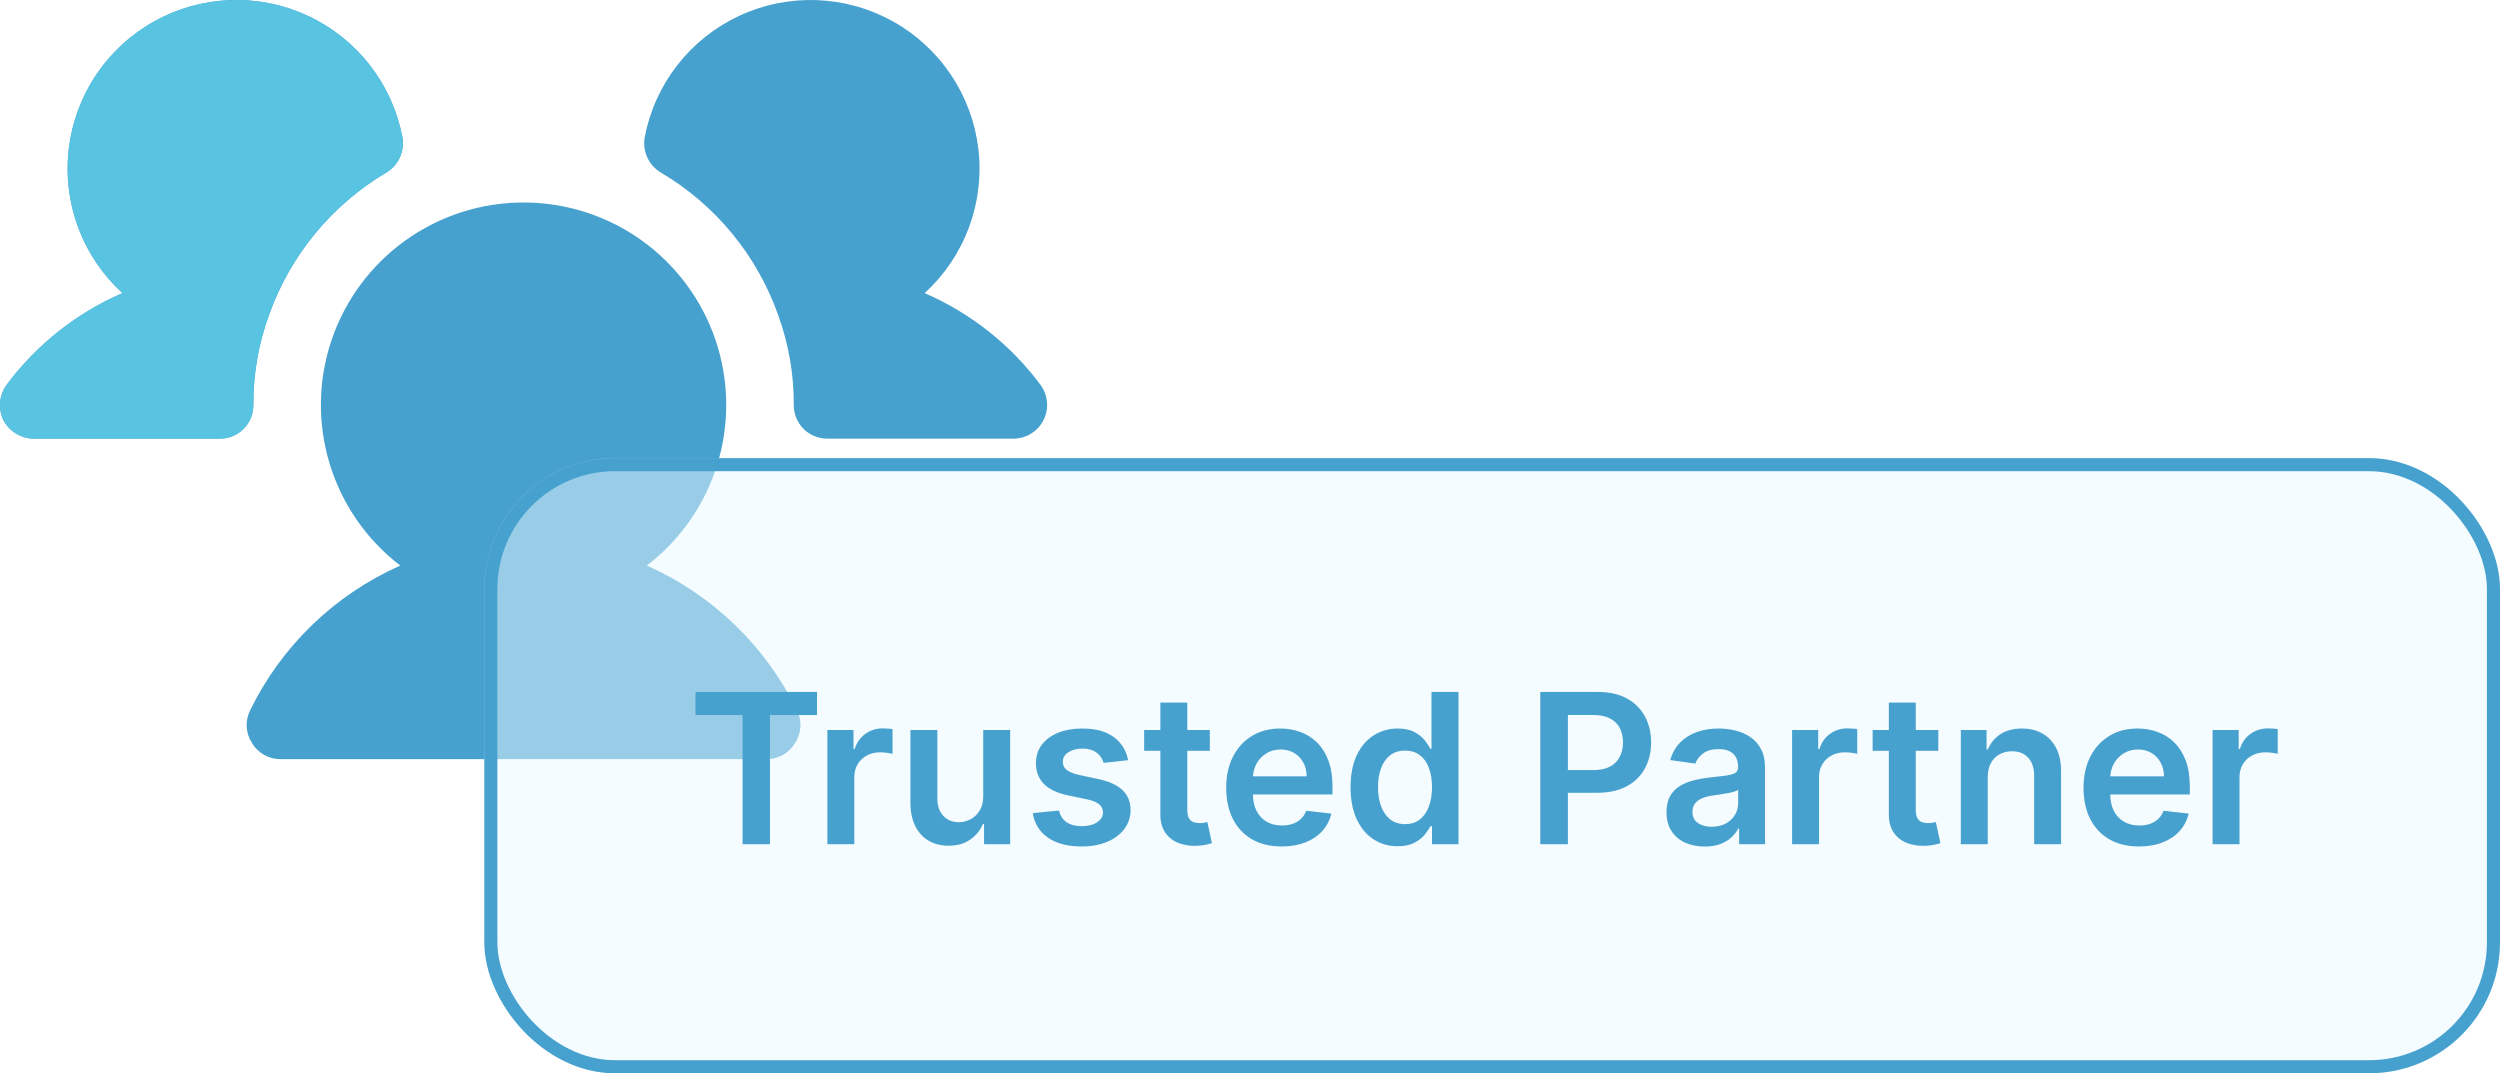 <svg width="191" height="82" viewBox="0 0 191 82" fill="none" xmlns="http://www.w3.org/2000/svg">
<path d="M19.355 30.934C19.359 31.274 19.296 31.611 19.167 31.926C19.039 32.24 18.849 32.526 18.609 32.766C18.368 33.007 18.082 33.196 17.767 33.324C17.452 33.452 17.114 33.516 16.774 33.512H2.581C2.101 33.508 1.632 33.374 1.223 33.124C0.814 32.874 0.48 32.518 0.258 32.094C0.052 31.662 -0.034 31.182 0.012 30.705C0.057 30.228 0.232 29.773 0.516 29.387C2.8 26.325 5.848 23.915 9.355 22.395C7.848 21.017 6.69 19.302 5.976 17.389C5.263 15.477 5.014 13.422 5.251 11.395C5.488 9.368 6.203 7.426 7.338 5.729C8.473 4.032 9.995 2.629 11.779 1.634C13.563 0.639 15.559 0.082 17.601 0.008C19.642 -0.065 21.673 0.346 23.524 1.209C25.376 2.072 26.995 3.362 28.25 4.973C29.505 6.584 30.359 8.469 30.742 10.473C30.837 10.996 30.771 11.534 30.552 12.018C30.333 12.502 29.972 12.907 29.516 13.18C25.344 15.651 22.171 19.505 20.549 24.071C19.749 26.27 19.345 28.594 19.355 30.934ZM79.484 29.387C77.2 26.325 74.153 23.915 70.645 22.395C72.152 21.017 73.31 19.302 74.024 17.389C74.737 15.477 74.986 13.422 74.749 11.395C74.512 9.368 73.797 7.426 72.662 5.729C71.527 4.032 70.005 2.629 68.221 1.634C66.437 0.639 64.442 0.082 62.4 0.008C60.358 -0.065 58.328 0.346 56.476 1.209C54.624 2.072 53.005 3.362 51.75 4.973C50.495 6.584 49.641 8.469 49.258 10.473C49.163 10.996 49.229 11.534 49.448 12.018C49.667 12.502 50.028 12.907 50.484 13.18C54.661 15.645 57.837 19.501 59.452 24.071C60.251 26.27 60.656 28.594 60.645 30.934C60.641 31.274 60.705 31.611 60.833 31.926C60.961 32.24 61.151 32.526 61.391 32.766C61.632 33.007 61.918 33.196 62.233 33.324C62.548 33.452 62.886 33.516 63.226 33.512H77.419C77.899 33.512 78.368 33.379 78.776 33.127C79.184 32.875 79.513 32.515 79.728 32.087C79.942 31.659 80.033 31.179 79.99 30.703C79.947 30.226 79.771 29.77 79.484 29.387ZM49.419 43.21C51.988 41.244 53.875 38.523 54.815 35.431C55.756 32.338 55.703 29.029 54.663 25.968C53.624 22.907 51.651 20.248 49.021 18.365C46.391 16.482 43.236 15.469 40 15.469C36.764 15.469 33.609 16.482 30.979 18.365C28.349 20.248 26.376 22.907 25.337 25.968C24.297 29.029 24.244 32.338 25.185 35.431C26.125 38.523 28.012 41.244 30.581 43.21C25.563 45.435 21.495 49.362 19.097 54.295C18.906 54.687 18.821 55.121 18.849 55.556C18.877 55.991 19.018 56.411 19.258 56.776C19.482 57.149 19.798 57.458 20.177 57.673C20.556 57.888 20.984 58 21.419 58H58.581C59.016 58 59.444 57.888 59.823 57.673C60.202 57.458 60.519 57.149 60.742 56.776C60.982 56.411 61.123 55.991 61.151 55.556C61.179 55.121 61.094 54.687 60.903 54.295C58.505 49.362 54.437 45.435 49.419 43.21Z" fill="#46A1CF"/>
<path d="M19.355 30.935C19.359 31.274 19.296 31.611 19.167 31.926C19.039 32.241 18.849 32.527 18.609 32.767C18.368 33.007 18.082 33.197 17.767 33.325C17.452 33.453 17.114 33.517 16.774 33.512H2.581C2.101 33.508 1.632 33.374 1.223 33.125C0.814 32.875 0.48 32.519 0.258 32.094C0.052 31.662 -0.034 31.182 0.012 30.706C0.057 30.229 0.232 29.773 0.516 29.388C2.8 26.326 5.848 23.915 9.355 22.396C7.848 21.018 6.69 19.302 5.976 17.39C5.263 15.477 5.014 13.423 5.251 11.396C5.488 9.369 6.203 7.427 7.338 5.73C8.473 4.033 9.995 2.629 11.779 1.634C13.563 0.64 15.559 0.083 17.601 0.009C19.642 -0.065 21.673 0.347 23.524 1.21C25.376 2.073 26.995 3.363 28.25 4.973C29.505 6.584 30.359 8.469 30.742 10.474C30.837 10.996 30.771 11.535 30.552 12.018C30.333 12.502 29.972 12.908 29.516 13.181C25.344 15.652 22.171 19.506 20.549 24.071C19.749 26.271 19.345 28.595 19.355 30.935Z" fill="#58C4E1"/>
<g filter="url(#filter0_b_16_40311)">
<rect x="37" y="35" width="154" height="47" rx="10" fill="#EDFBFF" fill-opacity="0.5"/>
<rect x="37.5" y="35.5" width="153" height="46" rx="9.5" stroke="#46A1CF" style="mix-blend-mode:multiply"/>
</g>
<path d="M53.136 54.63V52.863H62.42V54.63H58.824V64.499H56.733V54.63H53.136ZM63.213 64.499V55.772H65.207V57.227H65.298C65.457 56.723 65.73 56.335 66.117 56.062C66.507 55.785 66.952 55.647 67.452 55.647C67.565 55.647 67.692 55.653 67.832 55.664C67.976 55.672 68.096 55.685 68.19 55.704V57.596C68.103 57.566 67.965 57.539 67.776 57.517C67.59 57.49 67.41 57.477 67.236 57.477C66.861 57.477 66.524 57.558 66.224 57.721C65.929 57.88 65.696 58.102 65.526 58.386C65.355 58.67 65.27 58.998 65.27 59.369V64.499H63.213ZM75.119 60.829V55.772H77.176V64.499H75.182V62.948H75.091C74.894 63.437 74.57 63.837 74.119 64.147C73.672 64.458 73.121 64.613 72.466 64.613C71.894 64.613 71.388 64.486 70.949 64.233C70.513 63.975 70.172 63.602 69.926 63.113C69.68 62.621 69.557 62.026 69.557 61.329V55.772H71.614V61.011C71.614 61.564 71.765 62.003 72.068 62.329C72.371 62.655 72.769 62.818 73.261 62.818C73.564 62.818 73.858 62.744 74.142 62.596C74.426 62.448 74.659 62.229 74.841 61.937C75.026 61.642 75.119 61.272 75.119 60.829ZM86.189 58.079L84.314 58.284C84.261 58.094 84.168 57.916 84.035 57.749C83.907 57.583 83.733 57.448 83.513 57.346C83.293 57.244 83.024 57.193 82.706 57.193C82.278 57.193 81.918 57.285 81.626 57.471C81.338 57.657 81.197 57.897 81.2 58.193C81.197 58.447 81.289 58.653 81.479 58.812C81.672 58.971 81.99 59.102 82.433 59.204L83.922 59.522C84.748 59.7 85.361 59.983 85.763 60.369C86.168 60.755 86.373 61.261 86.376 61.886C86.373 62.435 86.212 62.92 85.894 63.34C85.579 63.757 85.142 64.083 84.581 64.318C84.02 64.552 83.376 64.67 82.649 64.67C81.581 64.67 80.721 64.447 80.07 63.999C79.418 63.549 79.03 62.922 78.905 62.119L80.91 61.926C81.001 62.32 81.195 62.617 81.49 62.818C81.785 63.019 82.17 63.119 82.644 63.119C83.132 63.119 83.524 63.019 83.82 62.818C84.119 62.617 84.269 62.369 84.269 62.073C84.269 61.823 84.172 61.617 83.979 61.454C83.789 61.291 83.494 61.166 83.092 61.079L81.604 60.767C80.767 60.592 80.147 60.299 79.746 59.886C79.344 59.469 79.145 58.943 79.149 58.306C79.145 57.769 79.291 57.303 79.587 56.909C79.886 56.511 80.301 56.204 80.831 55.988C81.365 55.769 81.981 55.659 82.678 55.659C83.7 55.659 84.505 55.876 85.092 56.312C85.683 56.748 86.049 57.337 86.189 58.079ZM92.43 55.772V57.363H87.413V55.772H92.43ZM88.652 53.681H90.709V61.874C90.709 62.151 90.751 62.363 90.834 62.511C90.921 62.655 91.035 62.753 91.175 62.806C91.315 62.859 91.47 62.886 91.641 62.886C91.769 62.886 91.887 62.876 91.993 62.858C92.103 62.839 92.186 62.822 92.243 62.806L92.59 64.414C92.48 64.452 92.322 64.494 92.118 64.539C91.917 64.585 91.671 64.611 91.379 64.619C90.864 64.634 90.4 64.556 89.987 64.386C89.574 64.212 89.247 63.943 89.004 63.579C88.766 63.215 88.648 62.761 88.652 62.215V53.681ZM97.921 64.67C97.046 64.67 96.29 64.488 95.653 64.124C95.021 63.757 94.534 63.238 94.193 62.568C93.852 61.894 93.682 61.1 93.682 60.187C93.682 59.289 93.852 58.501 94.193 57.823C94.538 57.142 95.019 56.611 95.636 56.233C96.254 55.85 96.979 55.659 97.812 55.659C98.35 55.659 98.858 55.746 99.335 55.92C99.816 56.09 100.241 56.356 100.608 56.715C100.979 57.075 101.271 57.534 101.483 58.09C101.695 58.644 101.801 59.303 101.801 60.068V60.698H94.648V59.312H99.829C99.826 58.918 99.74 58.568 99.574 58.261C99.407 57.95 99.174 57.706 98.875 57.528C98.579 57.35 98.235 57.261 97.841 57.261C97.421 57.261 97.051 57.363 96.733 57.568C96.415 57.769 96.167 58.034 95.989 58.363C95.814 58.689 95.725 59.047 95.722 59.437V60.647C95.722 61.155 95.814 61.59 96 61.954C96.186 62.314 96.445 62.59 96.778 62.784C97.112 62.973 97.502 63.068 97.949 63.068C98.248 63.068 98.519 63.026 98.761 62.943C99.004 62.856 99.214 62.729 99.392 62.562C99.57 62.395 99.704 62.189 99.796 61.943L101.716 62.159C101.595 62.666 101.364 63.109 101.023 63.488C100.686 63.863 100.254 64.155 99.727 64.363C99.201 64.568 98.599 64.67 97.921 64.67ZM106.78 64.653C106.094 64.653 105.481 64.477 104.939 64.124C104.397 63.772 103.969 63.261 103.655 62.59C103.34 61.92 103.183 61.106 103.183 60.147C103.183 59.178 103.342 58.359 103.661 57.693C103.982 57.022 104.416 56.517 104.962 56.176C105.507 55.831 106.115 55.659 106.786 55.659C107.297 55.659 107.717 55.746 108.047 55.92C108.376 56.09 108.638 56.297 108.831 56.539C109.024 56.778 109.174 57.003 109.28 57.215H109.365V52.863H111.428V64.499H109.405V63.124H109.28C109.174 63.337 109.02 63.562 108.82 63.801C108.619 64.035 108.354 64.236 108.024 64.403C107.695 64.57 107.28 64.653 106.78 64.653ZM107.354 62.965C107.789 62.965 108.161 62.848 108.467 62.613C108.774 62.374 109.007 62.043 109.166 61.619C109.325 61.195 109.405 60.7 109.405 60.136C109.405 59.572 109.325 59.081 109.166 58.664C109.011 58.248 108.78 57.924 108.473 57.693C108.17 57.462 107.797 57.346 107.354 57.346C106.895 57.346 106.513 57.465 106.206 57.704C105.899 57.943 105.668 58.272 105.513 58.693C105.357 59.113 105.28 59.594 105.28 60.136C105.28 60.681 105.357 61.168 105.513 61.596C105.672 62.02 105.905 62.356 106.212 62.602C106.522 62.844 106.903 62.965 107.354 62.965ZM117.679 64.499V52.863H122.043C122.937 52.863 123.687 53.03 124.293 53.363C124.902 53.697 125.363 54.155 125.673 54.738C125.988 55.318 126.145 55.977 126.145 56.715C126.145 57.462 125.988 58.124 125.673 58.704C125.359 59.284 124.895 59.74 124.281 60.073C123.668 60.403 122.912 60.568 122.014 60.568H119.122V58.835H121.73C122.253 58.835 122.681 58.744 123.014 58.562C123.348 58.38 123.594 58.13 123.753 57.812C123.916 57.494 123.997 57.128 123.997 56.715C123.997 56.303 123.916 55.939 123.753 55.624C123.594 55.31 123.346 55.066 123.009 54.892C122.675 54.714 122.245 54.624 121.719 54.624H119.787V64.499H117.679ZM130.24 64.676C129.687 64.676 129.189 64.577 128.746 64.38C128.306 64.179 127.958 63.884 127.7 63.494C127.446 63.104 127.32 62.623 127.32 62.051C127.32 61.558 127.411 61.151 127.592 60.829C127.774 60.507 128.022 60.249 128.337 60.056C128.651 59.863 129.005 59.717 129.399 59.619C129.797 59.517 130.208 59.443 130.632 59.397C131.143 59.344 131.558 59.297 131.876 59.255C132.195 59.21 132.426 59.142 132.57 59.051C132.717 58.956 132.791 58.81 132.791 58.613V58.579C132.791 58.151 132.664 57.82 132.411 57.585C132.157 57.35 131.791 57.233 131.314 57.233C130.81 57.233 130.411 57.342 130.115 57.562C129.823 57.782 129.626 58.041 129.524 58.34L127.604 58.068C127.755 57.537 128.005 57.094 128.354 56.738C128.702 56.378 129.128 56.109 129.632 55.931C130.136 55.749 130.693 55.659 131.303 55.659C131.723 55.659 132.142 55.708 132.558 55.806C132.975 55.905 133.356 56.068 133.7 56.295C134.045 56.519 134.321 56.823 134.53 57.21C134.742 57.596 134.848 58.079 134.848 58.659V64.499H132.871V63.301H132.803C132.678 63.543 132.501 63.77 132.274 63.983C132.051 64.191 131.768 64.359 131.428 64.488C131.09 64.613 130.695 64.676 130.24 64.676ZM130.774 63.164C131.187 63.164 131.545 63.083 131.848 62.92C132.151 62.753 132.384 62.534 132.547 62.261C132.714 61.988 132.797 61.691 132.797 61.369V60.34C132.732 60.394 132.623 60.443 132.467 60.488C132.316 60.534 132.145 60.573 131.956 60.608C131.767 60.642 131.579 60.672 131.393 60.698C131.208 60.725 131.047 60.748 130.911 60.767C130.604 60.808 130.329 60.876 130.087 60.971C129.844 61.066 129.653 61.198 129.513 61.369C129.373 61.535 129.303 61.751 129.303 62.017C129.303 62.395 129.441 62.681 129.717 62.874C129.994 63.068 130.346 63.164 130.774 63.164ZM136.916 64.499V55.772H138.911V57.227H139.001C139.161 56.723 139.433 56.335 139.82 56.062C140.21 55.785 140.655 55.647 141.155 55.647C141.268 55.647 141.395 55.653 141.536 55.664C141.679 55.672 141.799 55.685 141.893 55.704V57.596C141.806 57.566 141.668 57.539 141.479 57.517C141.293 57.49 141.113 57.477 140.939 57.477C140.564 57.477 140.227 57.558 139.928 57.721C139.632 57.88 139.399 58.102 139.229 58.386C139.058 58.67 138.973 58.998 138.973 59.369V64.499H136.916ZM148.087 55.772V57.363H143.07V55.772H148.087ZM144.308 53.681H146.365V61.874C146.365 62.151 146.407 62.363 146.49 62.511C146.577 62.655 146.691 62.753 146.831 62.806C146.971 62.859 147.126 62.886 147.297 62.886C147.426 62.886 147.543 62.876 147.649 62.858C147.759 62.839 147.842 62.822 147.899 62.806L148.246 64.414C148.136 64.452 147.979 64.494 147.774 64.539C147.573 64.585 147.327 64.611 147.036 64.619C146.52 64.634 146.056 64.556 145.643 64.386C145.231 64.212 144.903 63.943 144.661 63.579C144.422 63.215 144.304 62.761 144.308 62.215V53.681ZM151.864 59.386V64.499H149.807V55.772H151.773V57.255H151.875C152.076 56.767 152.396 56.378 152.835 56.09C153.278 55.803 153.826 55.659 154.477 55.659C155.08 55.659 155.604 55.787 156.051 56.045C156.502 56.303 156.85 56.676 157.097 57.164C157.347 57.653 157.47 58.246 157.466 58.943V64.499H155.409V59.261C155.409 58.678 155.258 58.221 154.955 57.892C154.655 57.562 154.241 57.397 153.71 57.397C153.35 57.397 153.03 57.477 152.75 57.636C152.473 57.791 152.256 58.017 152.097 58.312C151.941 58.608 151.864 58.965 151.864 59.386ZM163.42 64.67C162.545 64.67 161.79 64.488 161.153 64.124C160.521 63.757 160.034 63.238 159.693 62.568C159.352 61.894 159.182 61.1 159.182 60.187C159.182 59.289 159.352 58.501 159.693 57.823C160.038 57.142 160.519 56.611 161.136 56.233C161.754 55.85 162.479 55.659 163.312 55.659C163.85 55.659 164.358 55.746 164.835 55.92C165.316 56.09 165.741 56.356 166.108 56.715C166.479 57.075 166.771 57.534 166.983 58.09C167.195 58.644 167.301 59.303 167.301 60.068V60.698H160.148V59.312H165.33C165.326 58.918 165.241 58.568 165.074 58.261C164.907 57.95 164.674 57.706 164.375 57.528C164.08 57.35 163.735 57.261 163.341 57.261C162.92 57.261 162.551 57.363 162.233 57.568C161.915 57.769 161.667 58.034 161.489 58.363C161.314 58.689 161.225 59.047 161.222 59.437V60.647C161.222 61.155 161.314 61.59 161.5 61.954C161.686 62.314 161.945 62.59 162.278 62.784C162.612 62.973 163.002 63.068 163.449 63.068C163.748 63.068 164.019 63.026 164.261 62.943C164.504 62.856 164.714 62.729 164.892 62.562C165.07 62.395 165.205 62.189 165.295 61.943L167.216 62.159C167.095 62.666 166.864 63.109 166.523 63.488C166.186 63.863 165.754 64.155 165.227 64.363C164.701 64.568 164.098 64.67 163.42 64.67ZM169.041 64.499V55.772H171.036V57.227H171.126C171.286 56.723 171.558 56.335 171.945 56.062C172.335 55.785 172.78 55.647 173.28 55.647C173.393 55.647 173.52 55.653 173.661 55.664C173.804 55.672 173.924 55.685 174.018 55.704V57.596C173.931 57.566 173.793 57.539 173.604 57.517C173.418 57.49 173.238 57.477 173.064 57.477C172.689 57.477 172.352 57.558 172.053 57.721C171.757 57.88 171.524 58.102 171.354 58.386C171.183 58.67 171.098 58.998 171.098 59.369V64.499H169.041Z" fill="#46A1CF"/>
<defs>
<filter id="filter0_b_16_40311" x="27" y="25" width="174" height="67" filterUnits="userSpaceOnUse" color-interpolation-filters="sRGB">
<feFlood flood-opacity="0" result="BackgroundImageFix"/>
<feGaussianBlur in="BackgroundImageFix" stdDeviation="5"/>
<feComposite in2="SourceAlpha" operator="in" result="effect1_backgroundBlur_16_40311"/>
<feBlend mode="normal" in="SourceGraphic" in2="effect1_backgroundBlur_16_40311" result="shape"/>
</filter>
</defs>
</svg>
